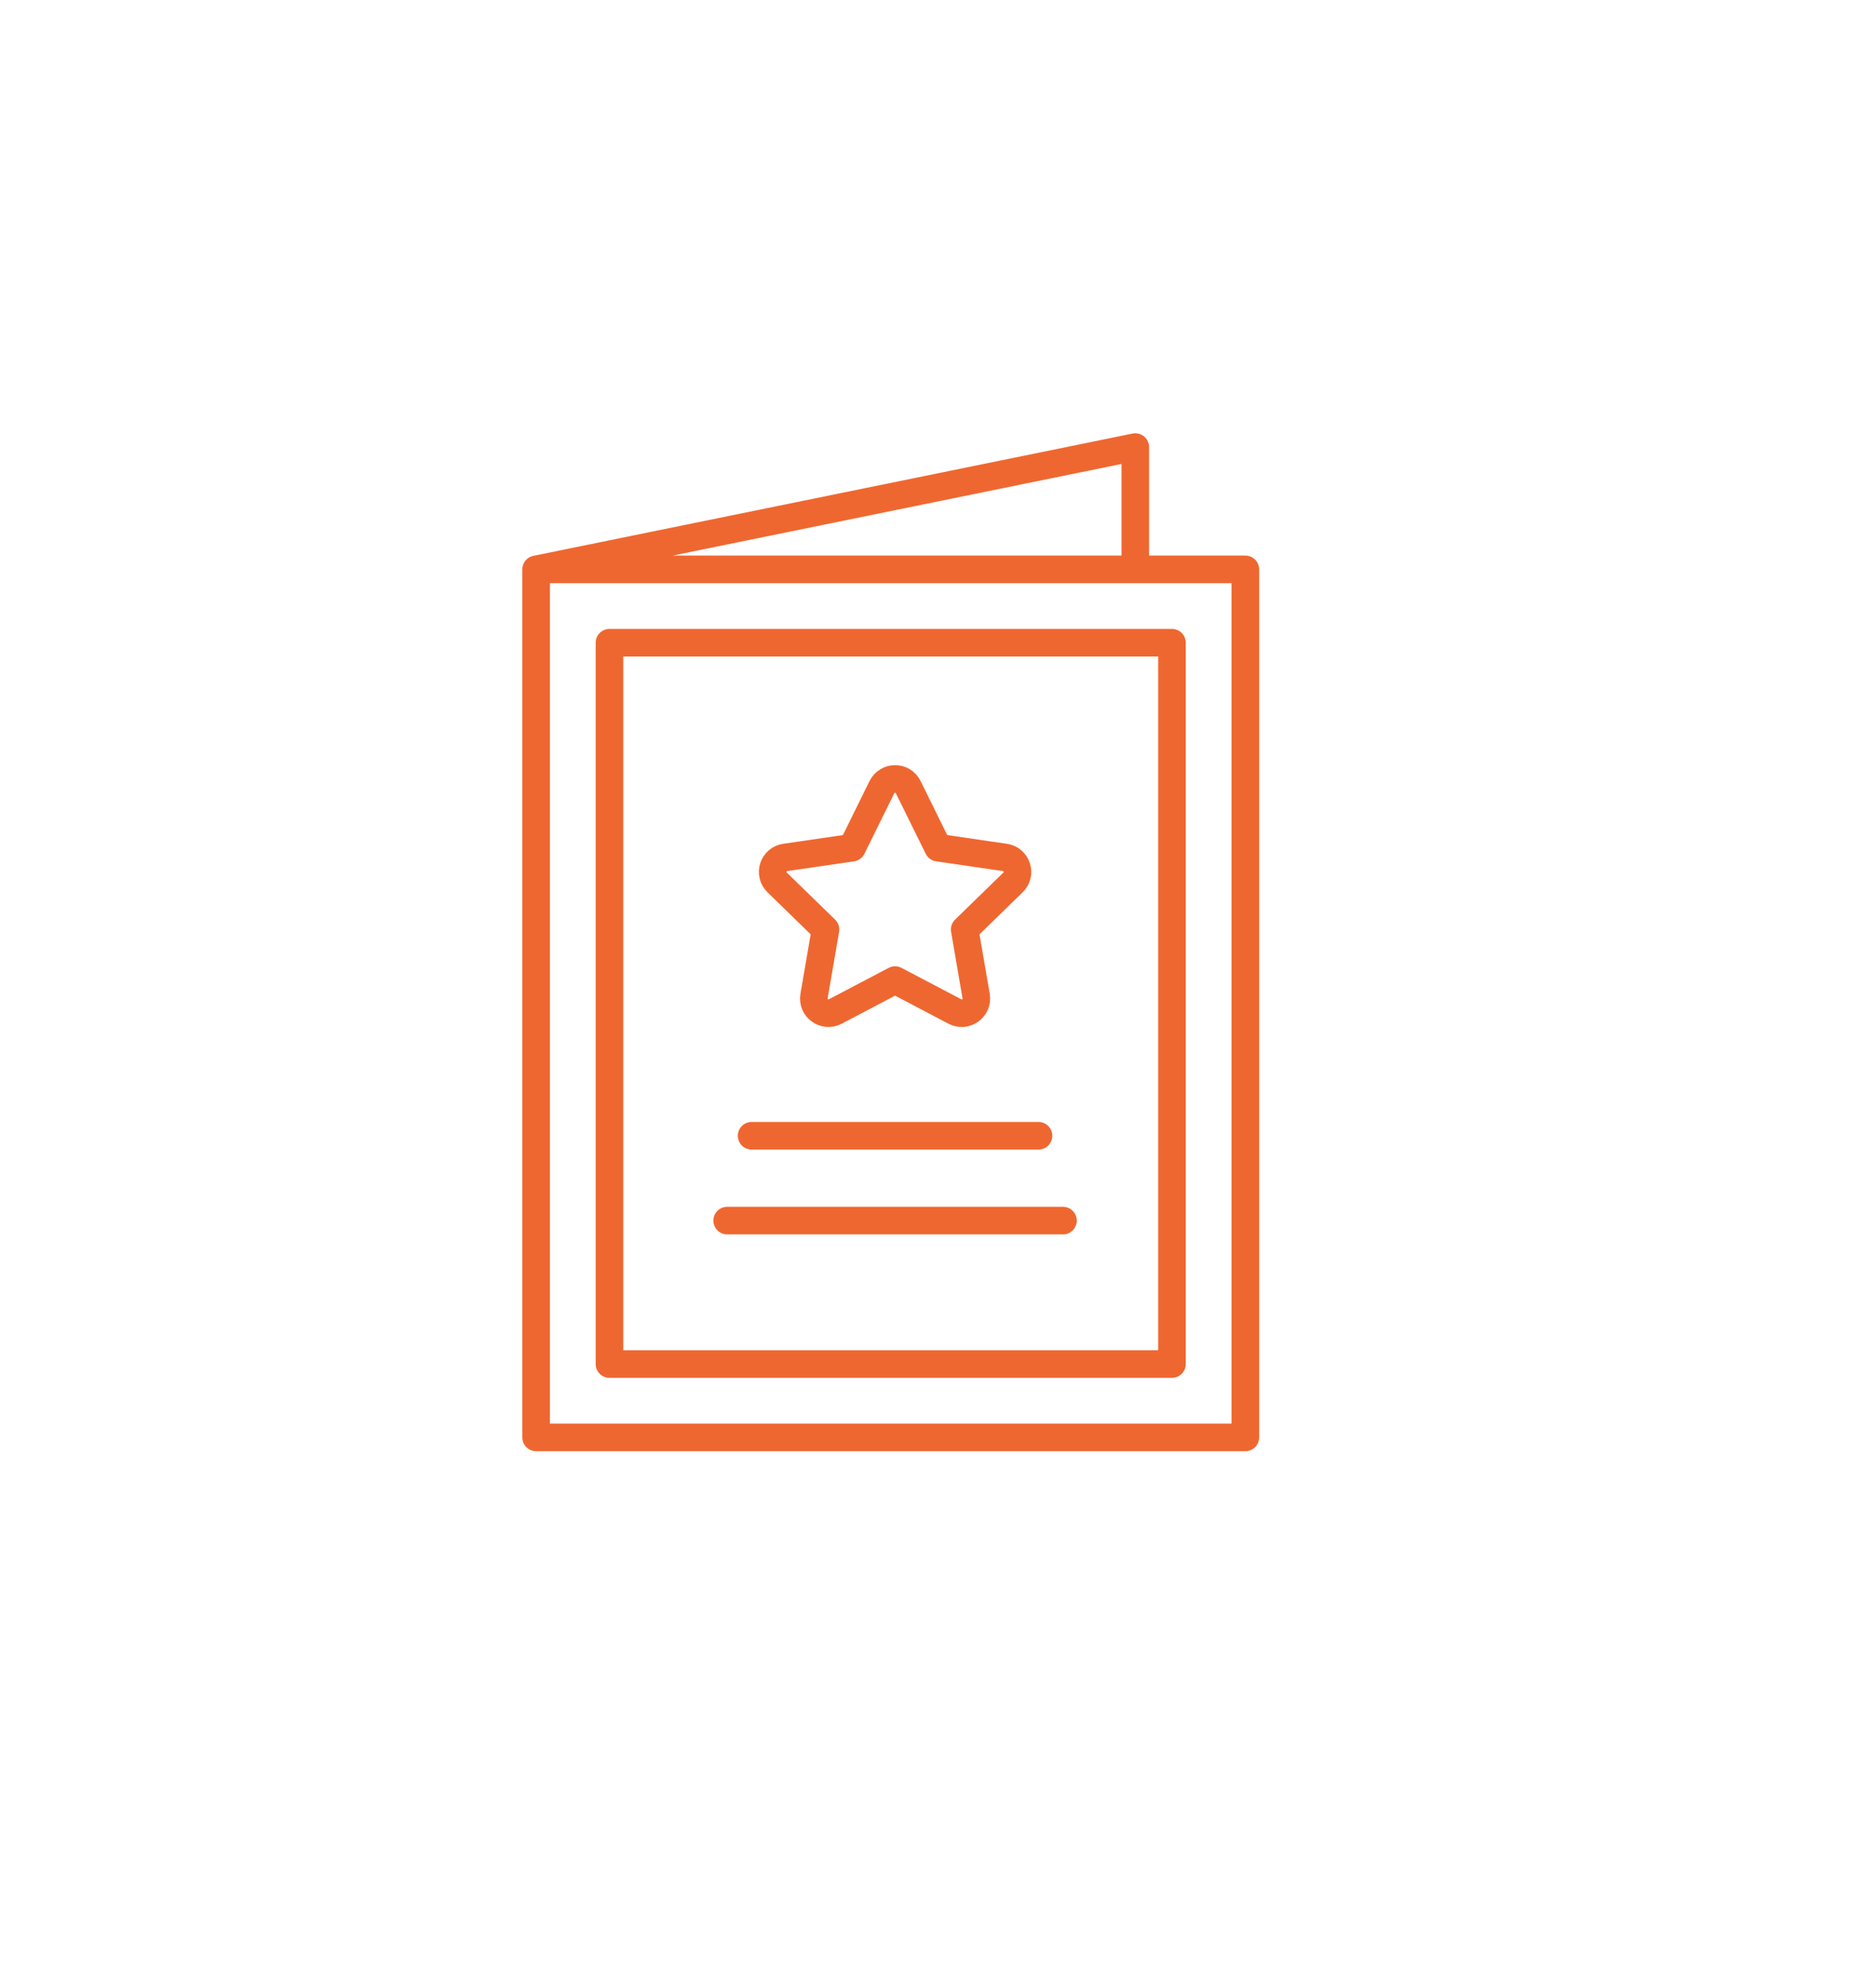 <?xml version="1.0" encoding="UTF-8" standalone="no"?><!DOCTYPE svg PUBLIC "-//W3C//DTD SVG 1.1//EN" "http://www.w3.org/Graphics/SVG/1.1/DTD/svg11.dtd"><svg width="100%" height="100%" viewBox="0 0 68 72" version="1.1" xmlns="http://www.w3.org/2000/svg" xmlns:xlink="http://www.w3.org/1999/xlink" xml:space="preserve" xmlns:serif="http://www.serif.com/" style="fill-rule:evenodd;clip-rule:evenodd;stroke-linecap:round;stroke-linejoin:round;"><rect id="Artboard1" x="0" y="-0" width="67.68" height="71.04" style="fill:none;"/><path d="M41.151,20.641l0,-4.433l-21.718,4.433l0,31.469l25.707,0l0,-31.469l-25.707,0" style="fill:none;fill-rule:nonzero;stroke:#ef6730;stroke-width:1px;"/><rect x="22.092" y="23.3" width="20.389" height="26.151" style="fill:none;stroke:#ef6730;stroke-width:1px;"/><path d="M27.244,41.175l10.399,0" style="fill:none;fill-rule:nonzero;stroke:#ef6730;stroke-width:1px;"/><path d="M26.358,44.25l12.172,0" style="fill:none;fill-rule:nonzero;stroke:#ef6730;stroke-width:1px;"/><path d="M32.92,28.535c-0.195,-0.396 -0.758,-0.391 -0.952,0l-1.083,2.196l-2.423,0.354c-0.435,0.063 -0.609,0.598 -0.293,0.905l1.753,1.708l-0.415,2.413c-0.074,0.436 0.385,0.761 0.77,0.559l2.167,-1.139l2.168,1.139c0.385,0.204 0.844,-0.123 0.77,-0.559l-0.415,-2.413l1.753,-1.708c0.315,-0.307 0.141,-0.843 -0.294,-0.905l-2.423,-0.354l-1.083,-2.196Z" style="fill:none;fill-rule:nonzero;stroke:#ef6730;stroke-width:1px;"/></svg>